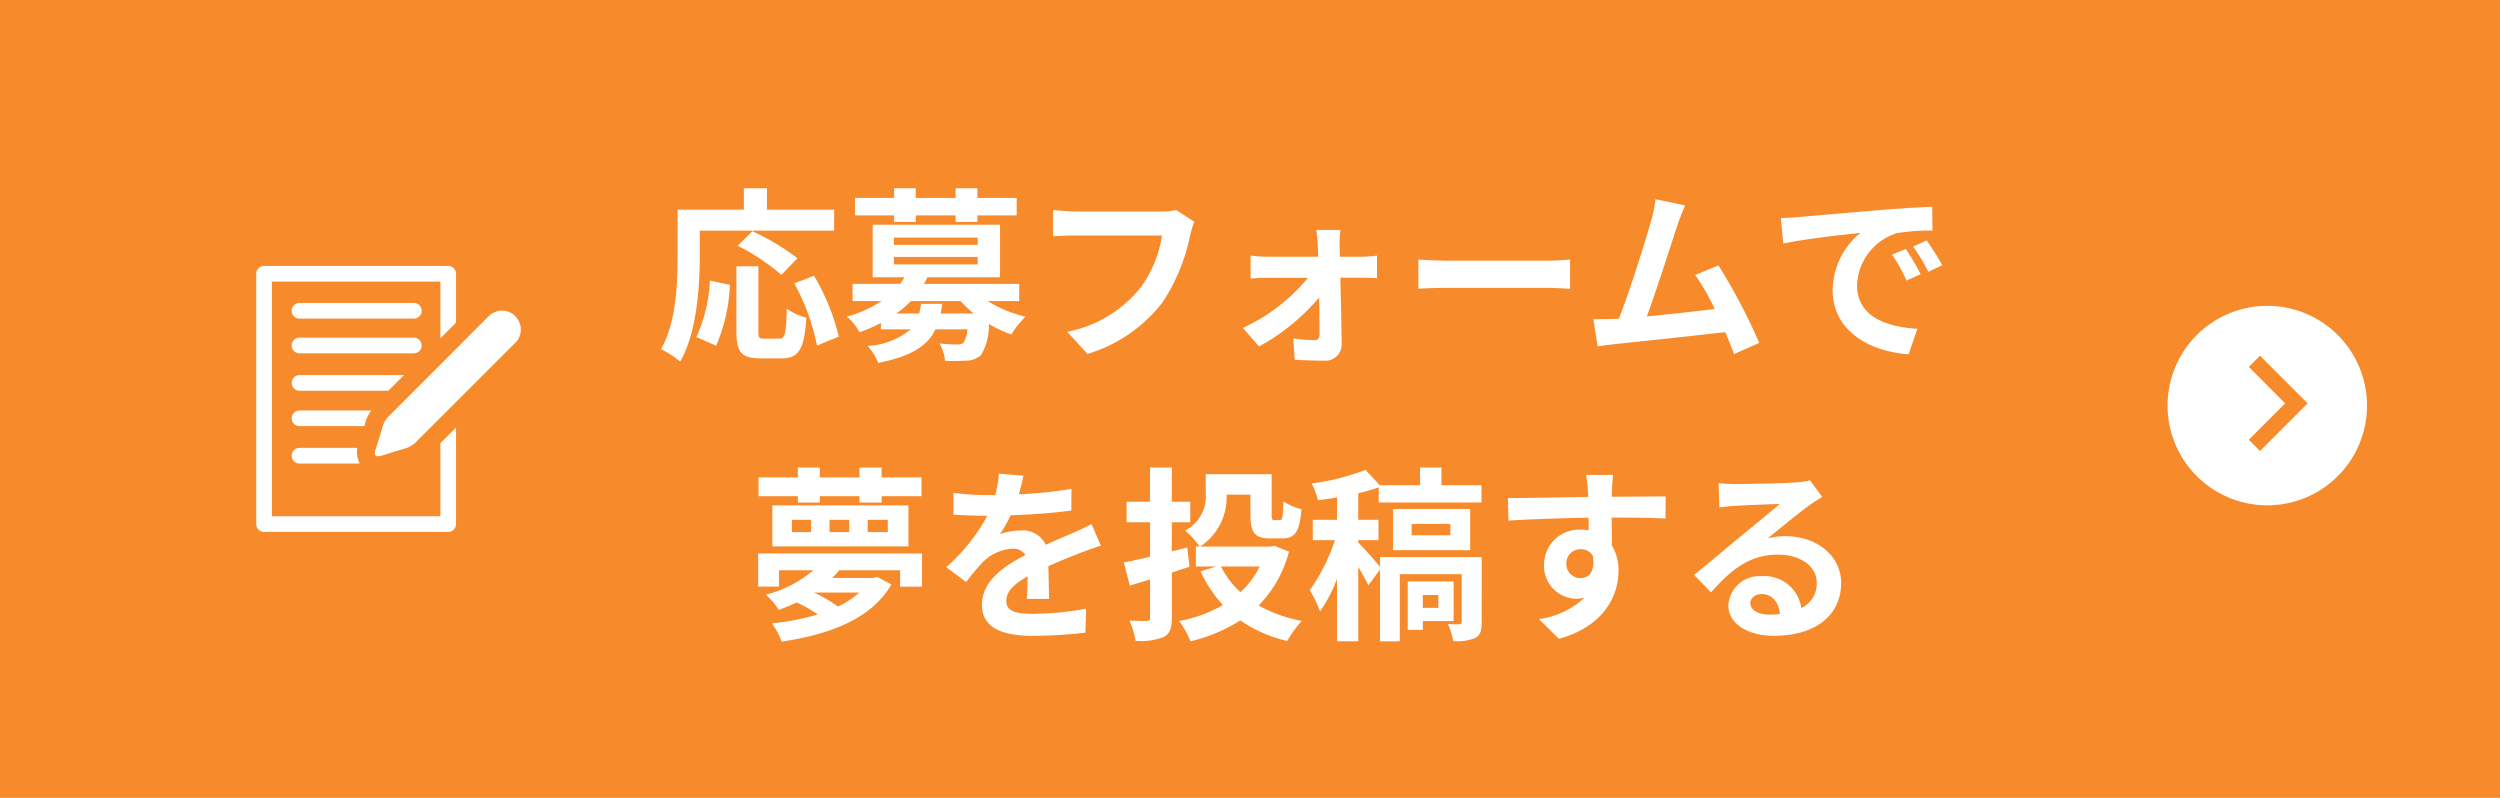 <svg xmlns="http://www.w3.org/2000/svg" xmlns:xlink="http://www.w3.org/1999/xlink" width="188" height="60" viewBox="0 0 188 60">
  <defs>
    <clipPath id="clip-path">
      <rect id="矩形_26697" data-name="矩形 26697" width="19.893" height="20" fill="#fff"/>
    </clipPath>
  </defs>
  <g id="btn_fix02" transform="translate(-611 -807)">
    <rect id="矩形_26756" data-name="矩形 26756" width="188" height="60" transform="translate(611 807)" fill="#f78b2b"/>
    <g id="组_16541" data-name="组 16541" transform="translate(150 404.383)">
      <path id="路径_55355" data-name="路径 55355" d="M7.5,0A7.5,7.5,0,1,1,0,7.5,7.5,7.5,0,0,1,7.5,0Z" transform="translate(624 425.617)" fill="#fff"/>
      <path id="Icon_material-keyboard-arrow-down" data-name="Icon material-keyboard-arrow-down" d="M.842,0l2.74,2.734L6.322,0l.842.842L3.582,4.424,0,.842Z" transform="translate(630.111 436.531) rotate(-90)" fill="#f78b2b"/>
    </g>
    <g id="组_16542" data-name="组 16542" transform="translate(615 55)">
      <path id="路径_56999" data-name="路径 56999" d="M-45.542-8.652h10.108v-1.582h-5.054v-1.61h-1.736v1.61h-4.984v3.528c0,2.016-.1,4.956-1.246,6.958a7.733,7.733,0,0,1,1.442.938c1.26-2.184,1.47-5.642,1.47-7.9Zm7.35,2.072A17.633,17.633,0,0,0-41.58-8.61l-1.106,1.092A16.15,16.15,0,0,1-39.4-5.334ZM-44.31,0a12.892,12.892,0,0,0,1.036-4.578l-1.5-.322A11.59,11.59,0,0,1-45.794-.658Zm3.626-.532c-.392,0-.448-.07-.448-.574V-5.978h-1.652v4.886c0,1.554.35,2.044,1.834,2.044H-39.4c1.3,0,1.722-.672,1.876-3.066a4.382,4.382,0,0,1-1.47-.672c-.056,1.932-.14,2.254-.56,2.254ZM-38.43-4.69A16.645,16.645,0,0,1-36.722-.014l1.638-.672a16.68,16.68,0,0,0-1.862-4.578Zm7.5-4.62H-29.3V-9.8h3v.49h1.638V-9.8h2.954v-1.316h-2.954v-.728h-1.638v.728h-3v-.728h-1.624v.728h-2.94V-9.8h2.94Zm2.03,6.16c-.042.266-.084.5-.14.728h-1.722a7.231,7.231,0,0,0,1.092-.938h3.752a7.8,7.8,0,0,0,.98.938h-2.492A6.074,6.074,0,0,0-27.3-3.15ZM-30.94-6.678h6.3v.56h-6.3Zm0-1.456h6.3v.546h-6.3Zm9.422,4.774V-4.648h-7.168c.1-.168.182-.336.266-.5h5.46V-9.1h-9.576v3.948h2.394a5.252,5.252,0,0,1-.336.5h-3.57V-3.36h2.184a9.519,9.519,0,0,1-2.618,1.176,3.711,3.711,0,0,1,.952,1.176,14.271,14.271,0,0,0,1.61-.7v.476h2.24A5.526,5.526,0,0,1-32.914.014a4.645,4.645,0,0,1,.8,1.274c2.534-.5,3.71-1.3,4.3-2.52h2.394a1.861,1.861,0,0,1-.294,1.008.613.613,0,0,1-.448.126c-.238,0-.784-.014-1.344-.07a3.081,3.081,0,0,1,.406,1.3,15.774,15.774,0,0,0,1.68-.014A1.662,1.662,0,0,0-24.4.714a4.234,4.234,0,0,0,.6-2.352,8.824,8.824,0,0,0,1.694.784,6.532,6.532,0,0,1,1.064-1.33A9.418,9.418,0,0,1-23.884-3.36ZM-8.344-9.324l-1.372-.882a4.693,4.693,0,0,1-1.106.112H-17.29c-.462,0-1.26-.07-1.68-.112v1.974c.364-.028,1.036-.056,1.666-.056h6.524A8.862,8.862,0,0,1-12.418-4.34a9.313,9.313,0,0,1-5.488,3.29L-16.38.616a11.2,11.2,0,0,0,5.628-3.864,14.388,14.388,0,0,0,2.1-5.1A6.115,6.115,0,0,1-8.344-9.324Zm10.976.616H.826c.056.378.1.826.112,1.162.014.266.028.546.028.854H-2.842a12.425,12.425,0,0,1-1.274-.084v1.722c.406-.028.91-.056,1.316-.056h3A13.748,13.748,0,0,1-4.7-1.344l1.218,1.4A15.914,15.914,0,0,0,1.036-3.626c.014,1.064.028,2.086.028,2.772,0,.28-.1.434-.364.434A12.789,12.789,0,0,1-.91-.546L-.8,1.05c.63.042,1.5.07,2.17.07A1.22,1.22,0,0,0,2.73-.112c-.014-1.428-.056-3.332-.1-5h1.68c.308,0,.742.014,1.078.028V-6.776c-.252.028-.784.084-1.148.084H2.59c0-.308-.014-.6-.014-.854A10.26,10.26,0,0,1,2.632-8.708ZM8.5-6.482v2.2c.518-.042,1.456-.07,2.254-.07H18.27c.588,0,1.3.056,1.638.07v-2.2c-.364.028-.98.084-1.638.084H10.752C10.024-6.4,9-6.44,8.5-6.482ZM28.56-10.556l-2.226-.462A10.188,10.188,0,0,1,26-9.394c-.406,1.456-1.61,5.292-2.422,7.364-.126,0-.266.014-.378.014C22.736-2,22.134-2,21.658-2L21.98.042c.448-.056.966-.126,1.316-.168,1.764-.182,6.006-.63,8.274-.9.266.6.49,1.176.672,1.652l1.89-.84a43.058,43.058,0,0,0-3.066-5.824l-1.75.714a16.922,16.922,0,0,1,1.47,2.562c-1.414.168-3.4.392-5.11.56.7-1.876,1.834-5.432,2.282-6.8C28.168-9.618,28.378-10.136,28.56-10.556Zm7.2.952.182,1.918c1.624-.35,4.48-.658,5.8-.8a5.6,5.6,0,0,0-2.086,4.326c0,3.038,2.772,4.606,5.712,4.8l.658-1.918c-2.38-.126-4.536-.952-4.536-3.262a4.254,4.254,0,0,1,2.968-3.92,14.544,14.544,0,0,1,2.7-.2l-.014-1.792c-.994.042-2.52.126-3.962.252-2.562.21-4.872.42-6.048.518C36.862-9.646,36.316-9.618,35.756-9.6ZM45.15-7.28l-1.036.434A10.8,10.8,0,0,1,45.206-4.9l1.064-.476A17.377,17.377,0,0,0,45.15-7.28Zm1.568-.644L45.7-7.448a12.316,12.316,0,0,1,1.148,1.89l1.05-.5A20.941,20.941,0,0,0,46.718-7.924ZM-38.164,11.788h1.652v-.476h2.982v.476h1.666v-.476h3V9.9h-3V9.156H-33.53V9.9h-2.982V9.156h-1.652V9.9h-2.954v1.414h2.954Zm-.448,1.3h1.442v.924h-1.442Zm2.828,0H-34.3v.924h-1.484Zm2.87,0H-31.4v.924h-1.512Zm-7.168,2h10.234v-3.08H-40.082Zm3.15,3.472h3.388a6.573,6.573,0,0,1-1.6,1.05,11.381,11.381,0,0,0-1.806-1.05Zm-4.214-2.94v2.492h1.568V16.884H-37a8.783,8.783,0,0,1-3.584,1.834,4.537,4.537,0,0,1,.98,1.148c.49-.182.938-.364,1.358-.56a10.261,10.261,0,0,1,1.582.9,18.758,18.758,0,0,1-3.444.672,6.163,6.163,0,0,1,.728,1.372c3.5-.518,6.762-1.68,8.246-4.3l-1.05-.56-.294.07h-3.094c.182-.182.35-.378.518-.574h4.578v1.232h1.652V15.624ZM-21.2,9.772l-1.848-.154a7.783,7.783,0,0,1-.28,1.61H-24a18.216,18.216,0,0,1-2.464-.168V12.7c.77.056,1.792.084,2.366.084h.182a13.739,13.739,0,0,1-3.094,3.864l1.5,1.12a16.119,16.119,0,0,1,1.3-1.54,3.41,3.41,0,0,1,2.184-.966,1.077,1.077,0,0,1,.98.476c-1.6.826-3.276,1.946-3.276,3.738s1.624,2.338,3.822,2.338a35.021,35.021,0,0,0,3.962-.238l.056-1.806a22.9,22.9,0,0,1-3.976.392c-1.372,0-2.03-.21-2.03-.98,0-.7.56-1.246,1.61-1.848-.014.616-.028,1.288-.07,1.708h1.68c-.014-.644-.042-1.68-.056-2.464.854-.392,1.652-.7,2.282-.952.476-.182,1.218-.462,1.666-.588l-.7-1.624c-.518.266-1.008.49-1.554.728-.574.252-1.162.49-1.89.826a1.9,1.9,0,0,0-1.862-1.078,4.744,4.744,0,0,0-1.582.28,9.775,9.775,0,0,0,.8-1.428,41.7,41.7,0,0,0,4.564-.35l.014-1.624a35.444,35.444,0,0,1-3.962.406A13.394,13.394,0,0,0-21.2,9.772Zm12.488,6.846-.168-1.442-1.162.28V13.272h1.386v-1.54h-1.386V9.156h-1.638v2.576H-13.44v1.54h1.764v2.59c-.756.182-1.428.336-1.974.434l.448,1.736c.476-.14.994-.294,1.526-.462v2.856c0,.2-.07.252-.252.266s-.77,0-1.3-.028a6.542,6.542,0,0,1,.462,1.526A4.764,4.764,0,0,0-10.64,21.9c.448-.252.6-.658.6-1.484v-3.36ZM-3.43,16.6a6.391,6.391,0,0,1-1.456,1.932A6.754,6.754,0,0,1-6.342,16.6Zm1.106-1.554-.308.056H-7.91A4.434,4.434,0,0,0-5.922,11.2H-4.13v1.512c0,1.372.35,1.778,1.5,1.778h.882c.966,0,1.316-.476,1.456-2.2A4.25,4.25,0,0,1-1.652,11.7c-.028,1.218-.07,1.414-.28,1.414h-.392c-.168,0-.21-.042-.21-.42V9.66H-7.49v1.428A2.9,2.9,0,0,1-9.044,13.9a5.947,5.947,0,0,1,1.092,1.2h-.28v1.5h1.526l-1.176.364A9.858,9.858,0,0,0-6.2,19.5a10.121,10.121,0,0,1-3.29,1.2,6.549,6.549,0,0,1,.854,1.526A12.222,12.222,0,0,0-4.886,20.65,9.909,9.909,0,0,0-1.358,22.2,7.691,7.691,0,0,1-.266,20.692,10.476,10.476,0,0,1-3.514,19.53a8.926,8.926,0,0,0,2.282-4.046ZM10,18.746v.966H8.834v-.966Zm1.148,1.96V17.724H7.7v3.64H8.834v-.658Zm2.114-4.816H5.614v.742c-.336-.42-1.26-1.484-1.638-1.834v-.182H5.5V13.09H3.976V11.1c.546-.14,1.064-.28,1.54-.448v1.134h7.728v-1.3h-3.01V9.156H8.624v1.33H5.6L4.522,9.338A18.092,18.092,0,0,1,.476,10.36a4.9,4.9,0,0,1,.462,1.26c.462-.056.952-.126,1.442-.21v1.68H.56v1.526H2.226a14.14,14.14,0,0,1-1.89,3.766,9.317,9.317,0,0,1,.77,1.6,11.385,11.385,0,0,0,1.274-2.45v4.69h1.6V16.632c.294.5.588,1.022.756,1.386l.882-1.19v5.4H7.1V17.178H11.76v3.584c0,.126-.042.168-.168.182s-.5,0-.868-.014a5.159,5.159,0,0,1,.392,1.274,3.456,3.456,0,0,0,1.652-.224c.406-.224.49-.56.49-1.2ZM7.994,13.4h2.912v.854H7.994Zm4.4,1.974V12.278h-5.8v3.094ZM23.142,9.716h-2.03a10.159,10.159,0,0,1,.14,1.218c.014.112.014.252.028.434-1.9.028-4.452.084-6.048.084l.042,1.694c1.722-.1,3.906-.182,6.02-.21.014.308.014.63.014.938a3.633,3.633,0,0,0-.56-.042,2.641,2.641,0,0,0-2.8,2.618,2.47,2.47,0,0,0,2.408,2.576,2.993,2.993,0,0,0,.63-.07,6.291,6.291,0,0,1-3.416,1.6l1.5,1.484c3.416-.952,4.48-3.276,4.48-5.1a3.563,3.563,0,0,0-.5-1.918c0-.616-.014-1.386-.014-2.1,1.9,0,3.206.028,4.046.07l.014-1.652c-.728-.014-2.646.014-4.06.014.014-.168.014-.322.014-.434C23.058,10.7,23.114,9.94,23.142,9.716Zm-3.514,6.706a1.054,1.054,0,0,1,1.078-1.12,1.032,1.032,0,0,1,.91.49c.2,1.232-.322,1.68-.91,1.68A1.045,1.045,0,0,1,19.628,16.422ZM33.46,19.348c0-.35.336-.672.868-.672.756,0,1.274.588,1.358,1.5a7.309,7.309,0,0,1-.812.042C34.034,20.216,33.46,19.866,33.46,19.348Zm-2.38-9.016.056,1.82c.322-.042.77-.084,1.148-.112.742-.042,2.674-.126,3.388-.14-.686.6-2.142,1.778-2.926,2.422-.826.686-2.52,2.114-3.514,2.912l1.274,1.316c1.5-1.708,2.9-2.842,5.04-2.842,1.652,0,2.912.854,2.912,2.114a2.029,2.029,0,0,1-1.162,1.9,2.8,2.8,0,0,0-2.982-2.394,2.346,2.346,0,0,0-2.506,2.184c0,1.4,1.47,2.3,3.416,2.3,3.388,0,5.068-1.75,5.068-3.962,0-2.044-1.806-3.528-4.186-3.528a5.469,5.469,0,0,0-1.33.154c.882-.7,2.352-1.932,3.108-2.464.322-.238.658-.434.98-.644l-.91-1.246a6.117,6.117,0,0,1-1.064.154c-.8.07-3.794.126-4.536.126A9.715,9.715,0,0,1,31.08,10.332Z" transform="translate(94.162 778)" fill="#fff"/>
      <g id="组_16545" data-name="组 16545" transform="translate(139.643 834)">
        <g id="组_15994" data-name="组 15994" transform="translate(-124.374 -62)" clip-path="url(#clip-path)">
          <path id="路径_55052" data-name="路径 55052" d="M14.437,20H.588A.588.588,0,0,1,0,19.412V.588A.588.588,0,0,1,.588,0H14.437a.588.588,0,0,1,.588.588V4.266L13.848,5.443V1.177H1.177V18.823H13.848v-5.5l1.177-1.177v7.265a.588.588,0,0,1-.588.588" fill="#fff"/>
          <path id="路径_55053" data-name="路径 55053" d="M61.309,55.549h-8.6a.588.588,0,0,1,0-1.177h8.6a.588.588,0,1,1,0,1.177" transform="translate(-49.457 -51.59)" fill="#fff"/>
          <path id="路径_55054" data-name="路径 55054" d="M61.309,106.549h-8.6a.588.588,0,1,1,0-1.177h8.6a.588.588,0,1,1,0,1.177" transform="translate(-49.457 -99.98)" fill="#fff"/>
          <path id="路径_55055" data-name="路径 55055" d="M60.567,160.372H52.712a.588.588,0,1,0,0,1.177H59.39Z" transform="translate(-49.457 -152.165)" fill="#fff"/>
          <path id="路径_55056" data-name="路径 55056" d="M58.111,212.372h-5.4a.588.588,0,1,0,0,1.177H57.6a2.806,2.806,0,0,1,.512-1.177" transform="translate(-49.457 -201.505)" fill="#fff"/>
          <path id="路径_55057" data-name="路径 55057" d="M57.062,267.372h-4.35a.588.588,0,1,0,0,1.177h4.529a1.825,1.825,0,0,1-.179-1.177" transform="translate(-49.457 -253.69)" fill="#fff"/>
          <path id="路径_55058" data-name="路径 55058" d="M182.931,66.256,175.4,73.791a1.793,1.793,0,0,0-.451.857c-.2.665-.512,1.637-.512,1.637s-.1.307.027.435c0,0,.075.128.689-.077s1.484-.461,1.484-.461a1.924,1.924,0,0,0,.972-.614L185.08,68.1a1.433,1.433,0,0,0-.2-1.945,1.4,1.4,0,0,0-1.945.1" transform="translate(-165.475 -62.45)" fill="#fff"/>
        </g>
      </g>
    </g>
  </g>
</svg>
